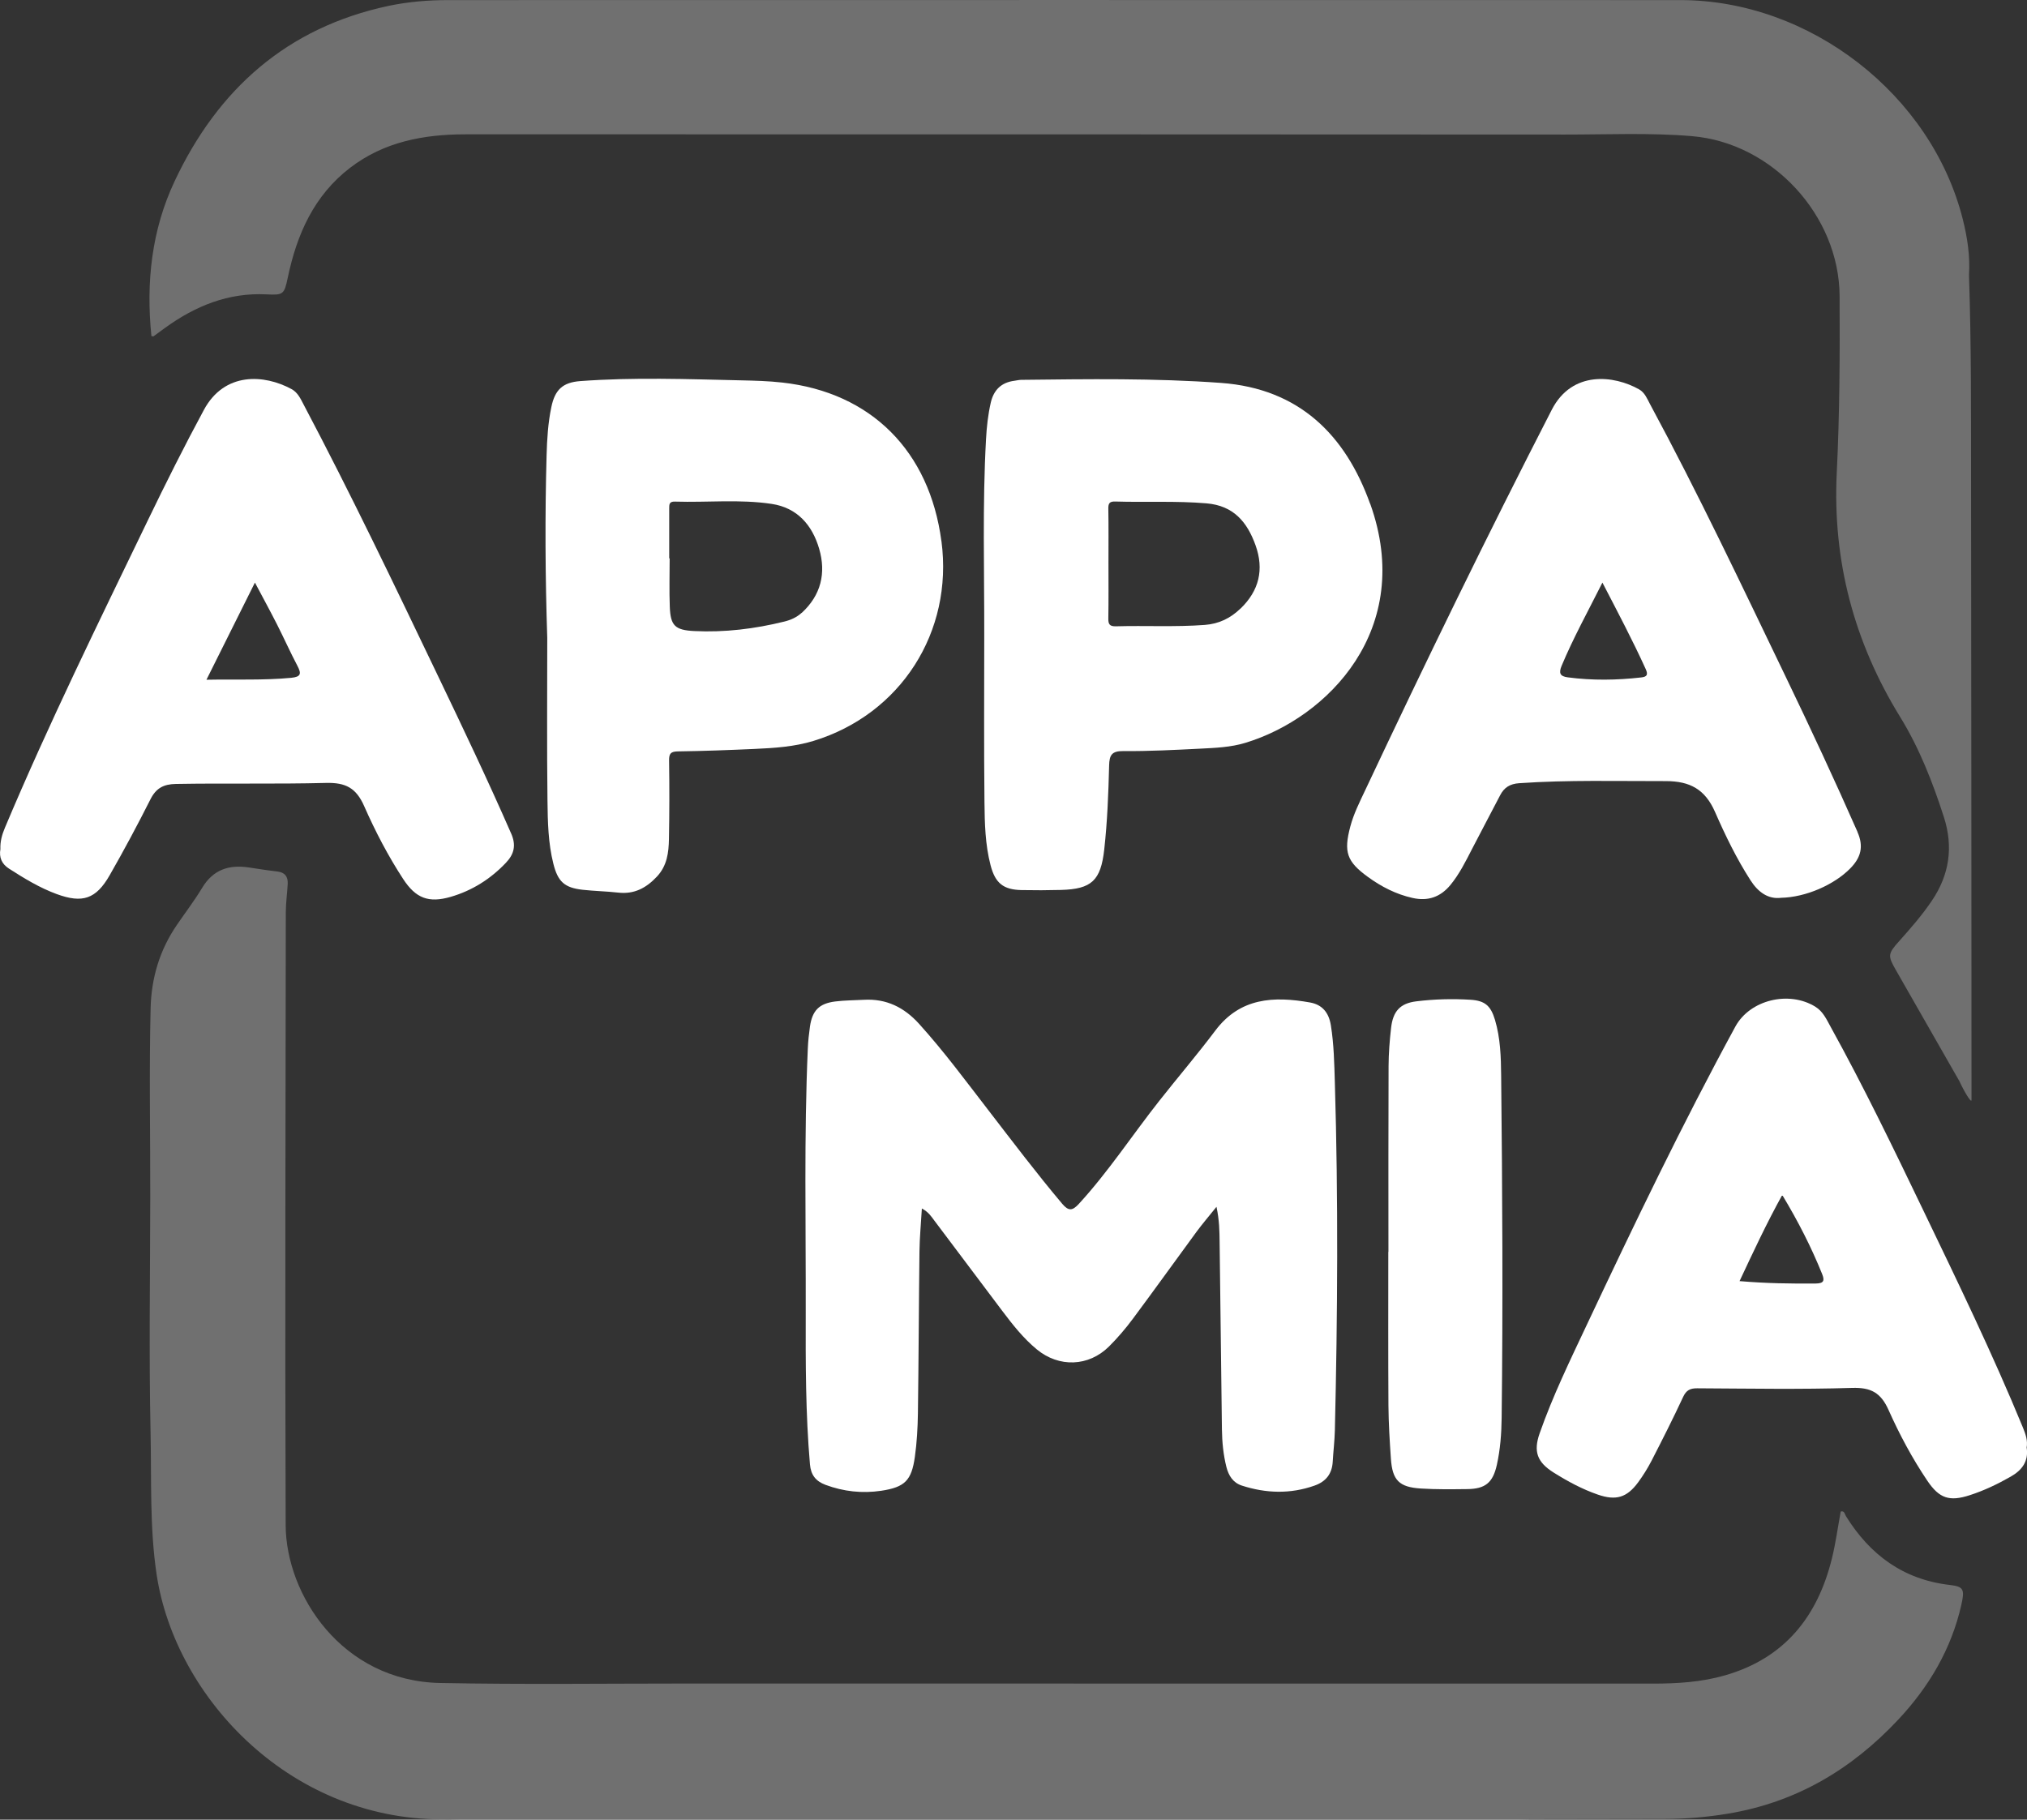 <?xml version="1.0" encoding="UTF-8"?>
<svg id="Layer_2" data-name="Layer 2" xmlns="http://www.w3.org/2000/svg" viewBox="0 0 456.25 409.64">
  <rect x="0" y="0" width="456.25" height="409.64" fill="#333333" stroke="none"/>
  <defs>
    <style>
      .cls-1 {
        opacity: .3;
      }

      .cls-2 {
        fill: #fff;
        stroke-width: 0px;
      }
    </style>
  </defs>
  <g id="Capa_1" data-name="Capa 1">
    <g>
      <path class="cls-2" d="m273.8,271.69c-1.72,2.15-3.17,3.83-4.49,5.62-4.77,6.49-9.46,13.05-14.27,19.51-1.65,2.22-3.46,4.35-5.42,6.3-4.59,4.55-11.26,4.77-16.25.65-3.03-2.5-5.45-5.58-7.8-8.7-5.12-6.77-10.19-13.59-15.31-20.36-.66-.88-1.26-1.86-2.76-2.66-.2,3.38-.5,6.51-.54,9.66-.15,12.14-.18,24.28-.35,36.43-.05,3.29-.23,6.6-.69,9.85-.75,5.3-2.25,6.81-7.59,7.61-4.25.63-8.45.18-12.53-1.34-2.2-.83-3.28-2.23-3.49-4.61-.99-11.42-.98-22.87-.95-34.32.05-19.77-.4-39.55.47-59.32.07-1.64.25-3.28.48-4.91.53-3.61,2.06-5.19,5.68-5.65,2.14-.27,4.32-.26,6.48-.38,5.04-.28,9.04,1.7,12.39,5.4,5.59,6.18,10.53,12.88,15.62,19.47,5.45,7.07,10.83,14.19,16.59,21.03,1.44,1.71,2.31,1.63,3.77.04,6.64-7.23,12-15.46,18.06-23.14,4.18-5.31,8.58-10.45,12.64-15.85,5.59-7.45,13.17-7.79,21.31-6.35,2.77.49,4.25,2.28,4.71,5.14.69,4.3.77,8.65.9,12.95.78,26.09.62,52.19,0,78.29-.06,2.34-.35,4.67-.48,7.01-.16,2.74-1.54,4.48-4.11,5.38-5.45,1.92-10.89,1.75-16.32,0-2-.64-3-2.23-3.5-4.19-.7-2.79-.97-5.63-1.01-8.5-.18-14.05-.34-28.1-.52-42.15-.03-2.43-.05-4.86-.7-7.9Z"/>
      <path class="cls-2" d="m312.52,281.85c0-13.96-.03-27.91.03-41.87.01-2.85.24-5.72.56-8.56.43-3.82,2.07-5.55,5.66-6,4.05-.5,8.13-.61,12.2-.36,3.28.2,4.58,1.36,5.53,4.53,1.23,4.12,1.35,8.39,1.39,12.62.27,25.66.42,51.32.11,76.98-.04,3.56-.31,7.11-1.08,10.58-.9,4.02-2.6,5.41-6.69,5.45-3.47.04-6.94.09-10.4-.13-4.91-.3-6.43-1.86-6.76-6.73-.27-3.98-.52-7.96-.55-11.95-.07-11.53-.03-23.06-.03-34.59,0,0,.02,0,.03,0Z"/>
      <g class="cls-1">
        <path class="cls-2" d="m101.16,409.55c-35.37.89-61.73-27.25-65.91-55.13-1.58-10.56-1.13-21.28-1.36-31.94-.38-17.69-.09-35.38-.07-53.07.02-14.13-.26-28.26.08-42.4.17-6.89,2.04-13.13,5.91-18.79,1.91-2.79,3.97-5.49,5.71-8.38,2.45-4.06,6-5.23,10.43-4.57,2.14.32,4.28.67,6.43.91,1.73.19,2.46,1.15,2.38,2.78-.11,2.16-.43,4.31-.43,6.47-.05,45.97-.2,91.94-.03,137.9.06,15.67,12.65,35.11,34.79,35.54,18.55.36,37.12.12,55.68.12,72.42,0,144.84,0,217.26.02,5.49,0,10.92-.33,16.21-1.85,13.45-3.85,20.9-13.24,24.12-26.41.84-3.43,1.31-6.96,1.96-10.48.85-.24.91.61,1.17,1.03,5.43,8.74,12.93,14.29,23.38,15.5,3.1.36,3.39.97,2.61,4.44-2.25,9.99-7.3,18.5-14.22,25.89-10.49,11.19-22.98,18.63-38.41,21.17-4.75.78-9.39,1.17-14.14,1.18-10.14.01-20.29.03-30.43.05.55-1.56,1.9-.91,2.89-.92,9.02-.06,18.04-.03,27.06-.03-9.02,0-18.04-.06-27.06,0-81.08.58-162.16.08-243.24.28-.91,0-2.1-.62-2.76.66Z"/>
        <path class="cls-2" d="m440.97,243.28c-4.72-8.27-9.44-16.55-14.18-24.81-1.9-3.32-1.91-3.71.67-6.59,2.61-2.91,5.16-5.84,7.36-9.09,3.97-5.85,4.88-12.13,2.73-18.83-2.52-7.85-5.54-15.56-9.85-22.56-10.42-16.91-15.23-35.23-14.27-54.97.65-13.26.71-26.52.64-39.78-.09-18.15-15.14-34.49-33.24-36-9.53-.8-19.07-.35-28.6-.36-82.48-.06-164.96-.05-247.44-.05-9.37,0-18.31,1.65-25.97,7.52-8.16,6.25-12.01,15.02-14.05,24.76-.79,3.74-.99,3.94-4.74,3.75-8.63-.45-16.12,2.63-22.96,7.6-.84.61-1.68,1.23-2.52,1.84-.05.04-.16-.01-.47-.05-1.23-12.06.03-23.85,5.23-34.88C49.05,20.05,64.64,6.18,87.47,1.32,91.88.39,96.38.02,100.9.02c92.46,0,184.91-.04,277.37,0,29.16.02,56.47,21.32,63.52,49.31,1.04,4.13,1.68,8.32,1.4,12.6-1.06,2.14-.55,4.44-.47,6.64.06,1.9.17,3.8.17,5.7,0,53.81,0,107.62,0,161.43,0,2.67.16,5.41-1.91,7.57Z"/>
        <path class="cls-2" d="m101.16,409.55c-.53-.74-1.52-.15-2.57-1.09h278.48c-1.14.86-1.98.63-2.74.64-9.11.02-18.21,0-27.32.04-.92,0-1.92-.32-2.74.42-.78.03-1.56.09-2.33.09-79.48,0-158.96,0-238.44,0-.78,0-1.56-.06-2.33-.09Z"/>
        <path class="cls-2" d="m440.97,243.28c1.45-4.27,1.14-8.7,1.14-13.1,0-54.93,0-109.86.02-164.79,0-1.22-.52-2.68,1.06-3.45.55,15.95.45,31.91.47,47.86.07,44.84.07,89.68.1,134.52,0,.85,0,2.21,0,3.33-.05.74-1.62-1.86-2.78-4.37Z"/>
        <path class="cls-2" d="m98.42,380.73h281.78c-1.34.95-277.01,1.44-281.78,0Z"/>
      </g>
      <path class="cls-2" d="m308.39,113.4c-5.53-15.44-15.94-25.92-33.55-27.2-14.99-1.09-29.98-.86-44.98-.69-.52,0-1.03.15-1.54.21-2.94.37-4.66,2.08-5.31,4.92-.62,2.71-.92,5.46-1.07,8.24-.82,14.73-.37,29.48-.4,44.22,0,12.49-.09,24.98.05,37.47.05,4.75.16,9.55,1.37,14.2,1.05,4.04,2.87,5.52,6.98,5.6,2.95.06,5.9.05,8.85-.03,6.93-.18,8.98-2.13,9.76-9.1.7-6.3.94-12.63,1.1-18.95.06-2.32.61-3.24,3.2-3.21,5.8.05,11.62-.26,17.42-.55,3.37-.17,6.77-.31,10.03-1.3,18.54-5.62,38.23-25.61,28.11-53.84Zm-29.16,23.58c-2.25,2.18-4.84,3.46-8.05,3.7-6.67.5-13.34.12-20,.31-1.42.04-1.74-.48-1.71-1.78.07-4.16.03-8.32.03-12.48,0-4.07.04-8.15-.03-12.22-.02-1.22.29-1.65,1.57-1.61,6.84.21,13.67-.17,20.52.41,6.11.51,9.17,4.21,11.05,9.45,1.95,5.45.79,10.2-3.36,14.22Z"/>
      <path class="cls-2" d="m418.11,187.3c-5.16-11.71-10.56-23.3-16.11-34.82-9.94-20.64-19.73-41.35-30.61-61.52-.65-1.21-1.17-2.58-2.44-3.3-5.62-3.18-15.08-4.33-19.66,4.57-14.54,28.3-28.46,56.9-42.01,85.68-1.25,2.65-2.58,5.28-3.34,8.14-1.53,5.76-.81,7.9,3.97,11.37,3.03,2.2,6.32,3.89,10.02,4.72,3.49.79,6.31-.2,8.56-2.94,1.99-2.43,3.38-5.22,4.8-7.99,2.1-4.07,4.26-8.11,6.37-12.18.91-1.75,2.18-2.57,4.29-2.72,11-.76,22.01-.45,33.02-.47,5.39,0,8.82,1.83,11.06,6.94,2.31,5.28,4.85,10.52,8,15.41,1.74,2.71,4.01,4.27,6.84,3.92,5.63-.12,12.01-2.95,15.62-6.64,2.34-2.39,3.07-4.86,1.6-8.18Zm-48.68-34.8c-5.52.63-11.04.71-16.56-.02-1.74-.23-2.05-.96-1.37-2.6,2.63-6.29,5.93-12.25,9.18-18.73,3.45,6.65,6.79,12.96,9.75,19.48.58,1.28.26,1.73-1.01,1.87Z"/>
      <path class="cls-2" d="m115.05,187.63c-5.23-11.96-10.84-23.74-16.48-35.5-9.82-20.5-19.63-41-30.25-61.1-.68-1.3-1.32-2.69-2.68-3.43-6.17-3.36-15.11-3.92-19.74,4.66-4.44,8.22-8.61,16.57-12.67,24.97-11.04,22.88-22.26,45.68-32.12,69.1-.65,1.54-1.09,3.09-1.02,4.82-.32,1.84.27,3.32,1.93,4.39,3.43,2.2,6.9,4.32,10.74,5.73,5.81,2.13,8.85,1.13,11.92-4.23,3.22-5.62,6.28-11.34,9.2-17.13,1.26-2.5,2.96-3.38,5.69-3.43,11.27-.2,22.55.06,33.81-.23,4.43-.11,6.78,1.13,8.58,5.2,2.5,5.68,5.39,11.23,8.8,16.45,2.83,4.32,5.72,5.43,10.67,4,4.83-1.4,8.98-4.02,12.45-7.68,1.84-1.94,2.34-3.92,1.18-6.58Zm-49.53-35.04c-6.22.59-12.44.3-19.05.43,3.66-7.33,7.18-14.38,10.91-21.87,1.79,3.38,3.43,6.38,4.98,9.43,1.56,3.08,2.97,6.24,4.58,9.3.93,1.77.83,2.49-1.41,2.71Z"/>
      <path class="cls-2" d="m211.9,121.84c-2.68-20.32-15.83-33.48-35.8-35.72-3.1-.35-6.23-.43-9.35-.5-12.05-.27-24.1-.72-36.13.17-3.99.3-5.71,1.96-6.52,5.85-.75,3.57-.97,7.21-1.07,10.85-.38,13.7-.3,27.39.15,41.09,0,12.22-.1,24.45.05,36.67.06,4.75.15,9.54,1.33,14.21,1.01,4.01,2.49,5.38,6.56,5.84,2.67.3,5.36.34,8.03.64,3.61.41,6.3-1.03,8.72-3.61,2.29-2.45,2.64-5.4,2.7-8.43.11-5.89.12-11.79.03-17.69-.02-1.59.39-2.03,2-2.06,5.72-.08,11.44-.29,17.16-.55,4.5-.2,9-.48,13.35-1.81,19.63-6,31.49-24.52,28.8-44.95Zm-31.45,16.11c-1.11,1.02-2.47,1.62-3.89,1.97-6.67,1.65-13.44,2.48-20.31,2.14-4.32-.22-5.33-1.21-5.49-5.47-.14-3.63-.03-7.27-.03-10.9-.03,0-.07,0-.1,0,0-3.72.01-7.44,0-11.17,0-.93-.04-1.65,1.3-1.6,7.26.23,14.57-.57,21.78.52,5.73.86,9.12,4.77,10.67,10.09,1.6,5.47.42,10.44-3.91,14.43Z"/>
      <path class="cls-2" d="m456.17,325.92c.28-1.67-.25-3.12-.85-4.58-6.81-16.56-14.62-32.66-22.37-48.78-6.71-13.95-13.43-27.89-20.92-41.44-.91-1.65-1.69-3.42-3.42-4.49-5.94-3.67-14.72-1.57-18.01,4.48-11.95,21.96-22.76,44.48-33.41,67.08-3.79,8.05-7.69,16.06-10.64,24.48-1.44,4.1-.55,6.5,3.14,8.82,3.15,1.98,6.43,3.75,9.96,4.97,4.08,1.41,6.54.68,9.07-2.76,1.12-1.53,2.14-3.16,3.01-4.84,2.45-4.77,4.87-9.55,7.13-14.41.71-1.51,1.58-1.93,3.16-1.92,11.62.06,23.25.27,34.86-.09,4.25-.13,6.47,1.08,8.21,4.98,2.46,5.51,5.33,10.88,8.72,15.91,2.7,4,4.98,4.75,9.56,3.26,3.22-1.04,6.26-2.49,9.2-4.17,2.58-1.46,4.06-3.48,3.61-6.51Zm-47.45-36.98c-5.63.05-11.24-.03-17.17-.54,3.07-6.54,6.02-12.9,9.61-19.39,3.6,5.98,6.53,11.73,8.96,17.75.62,1.52.41,2.16-1.41,2.18Z"/>
    </g>
  </g>
</svg>